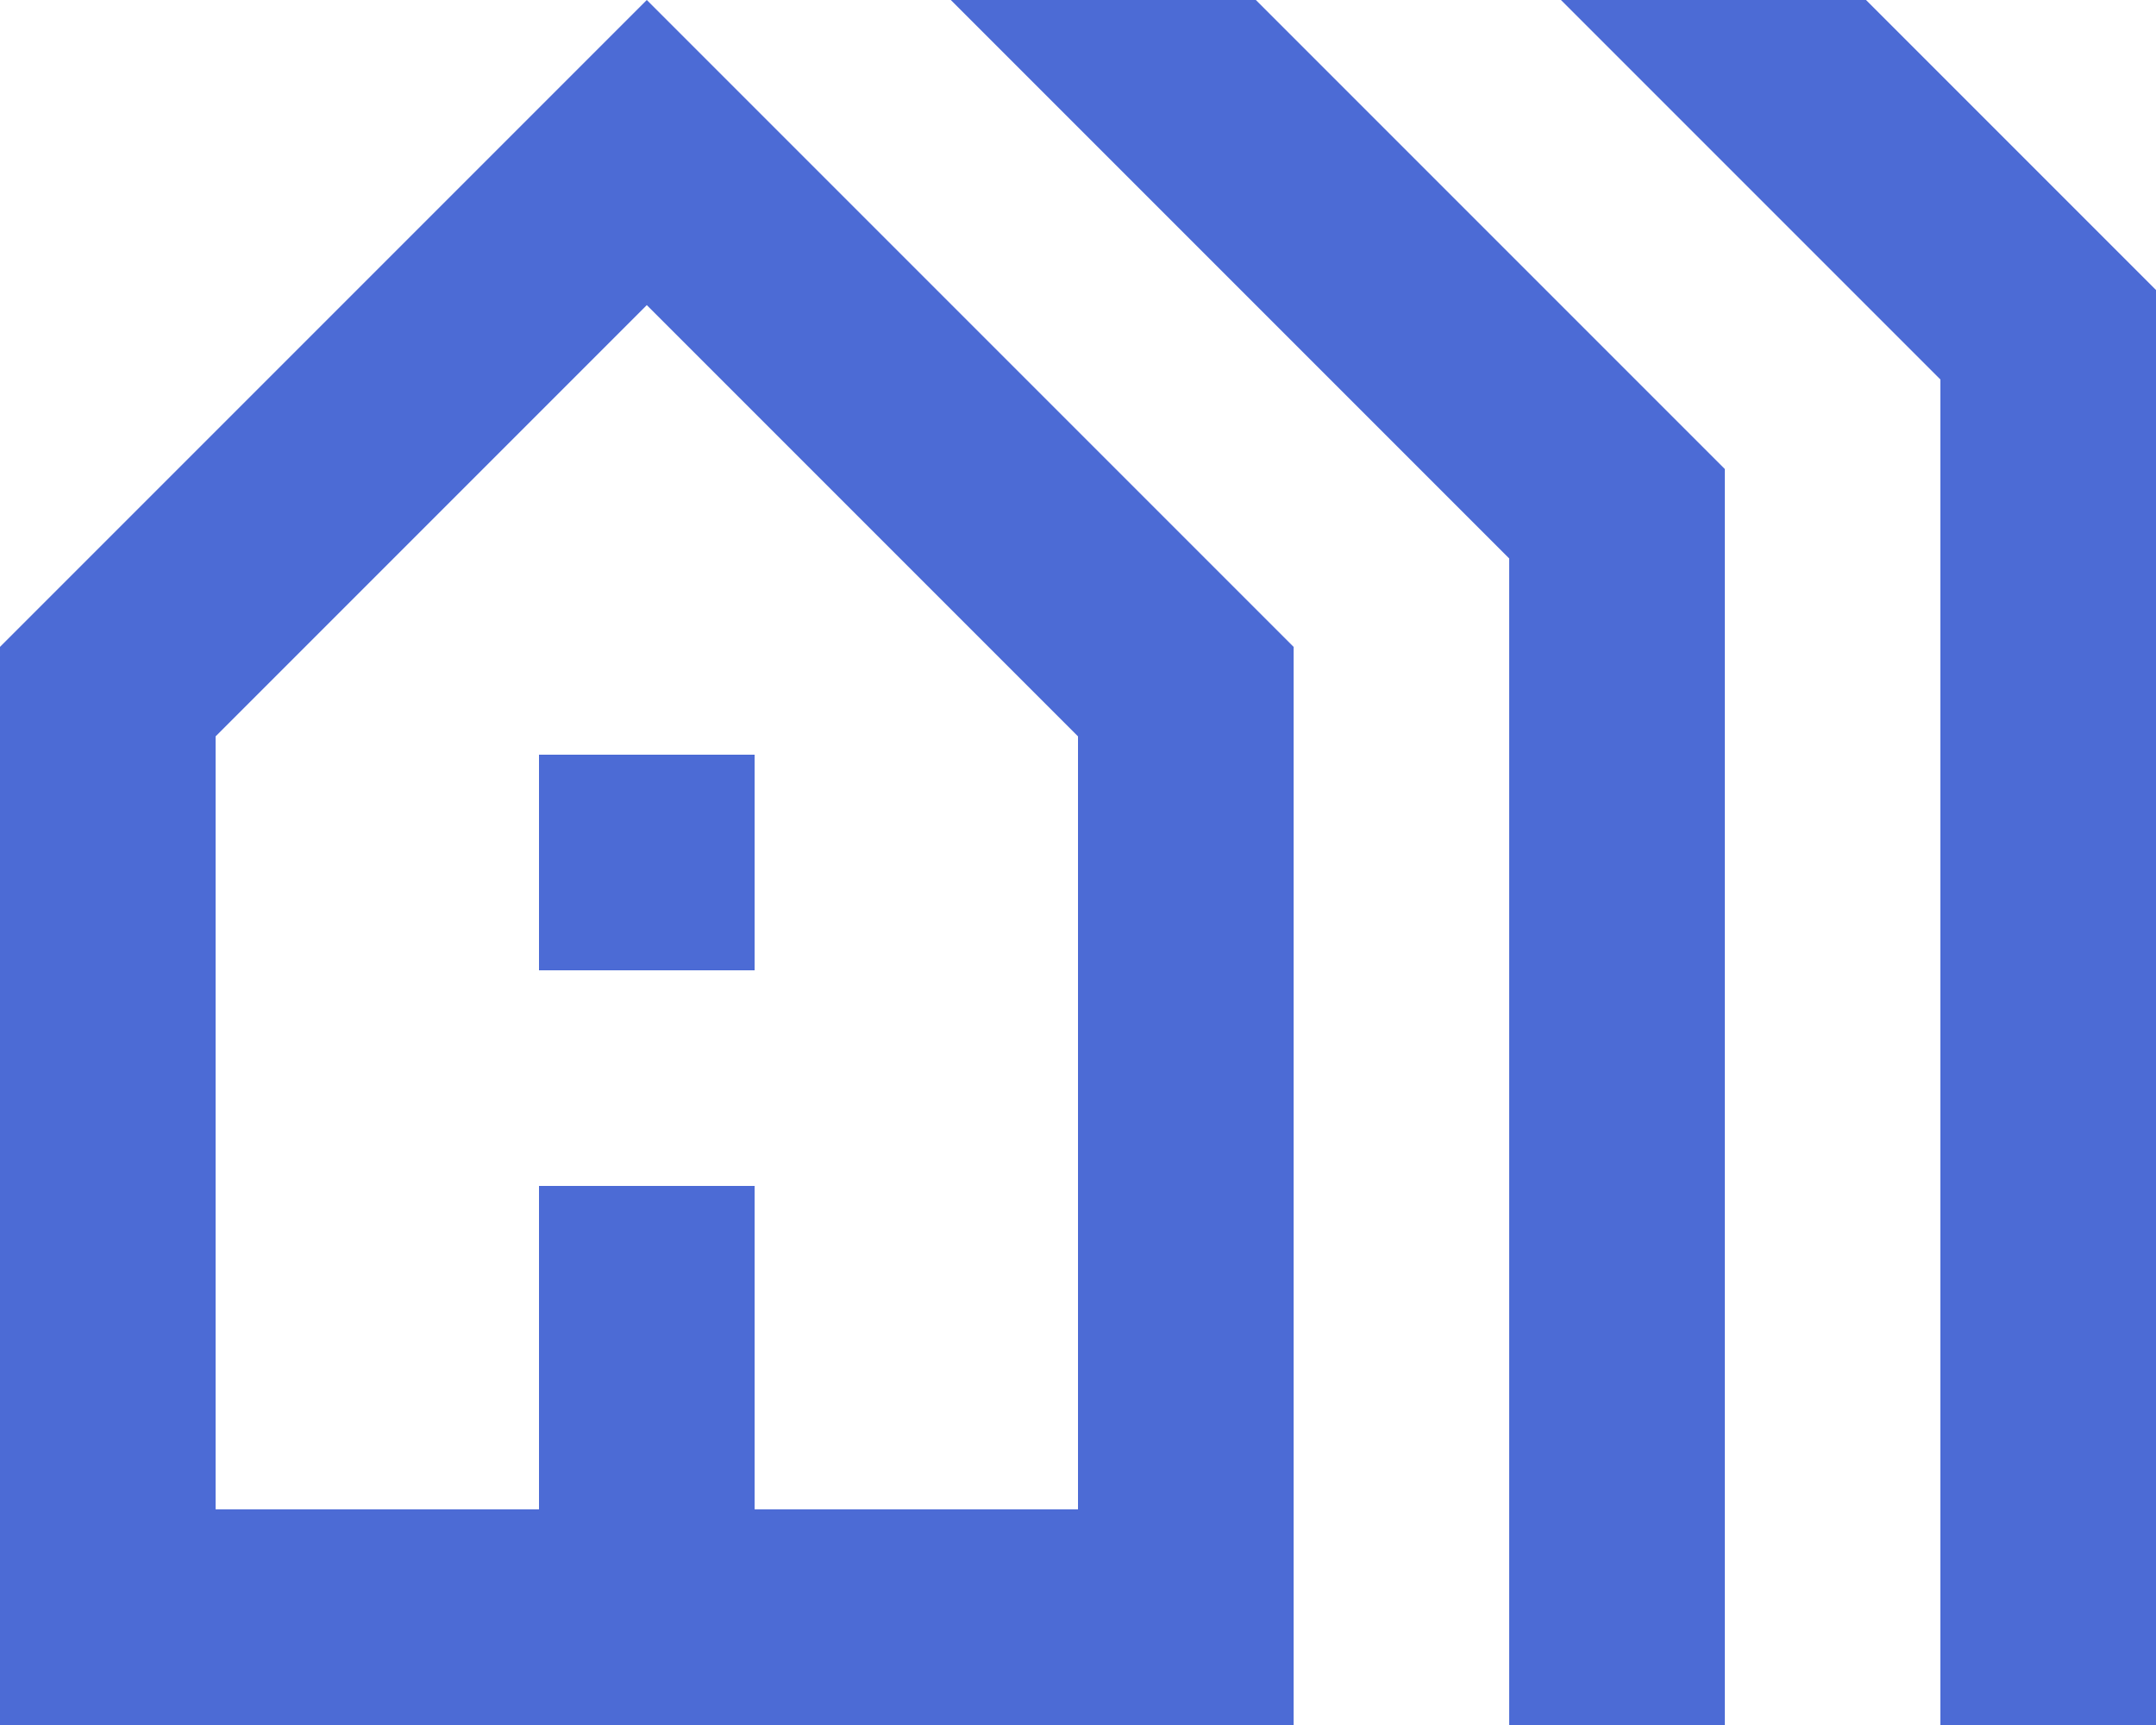 <svg width="20" height="16" viewBox="0 0 20 16" fill="none" xmlns="http://www.w3.org/2000/svg">
<path d="M6 0L0 6V16H12V6L6 0ZM10 14H7V11H5V14H2V6.83L6 2.83L10 6.83V14ZM7 9H5V7H7V9ZM16 16V4.35L11.65 0H8.82L14 5.18V16H16ZM20 16V2.69L17.31 0H14.48L18 3.52V16H20Z" fill="#4C6BD5"/>
</svg>
